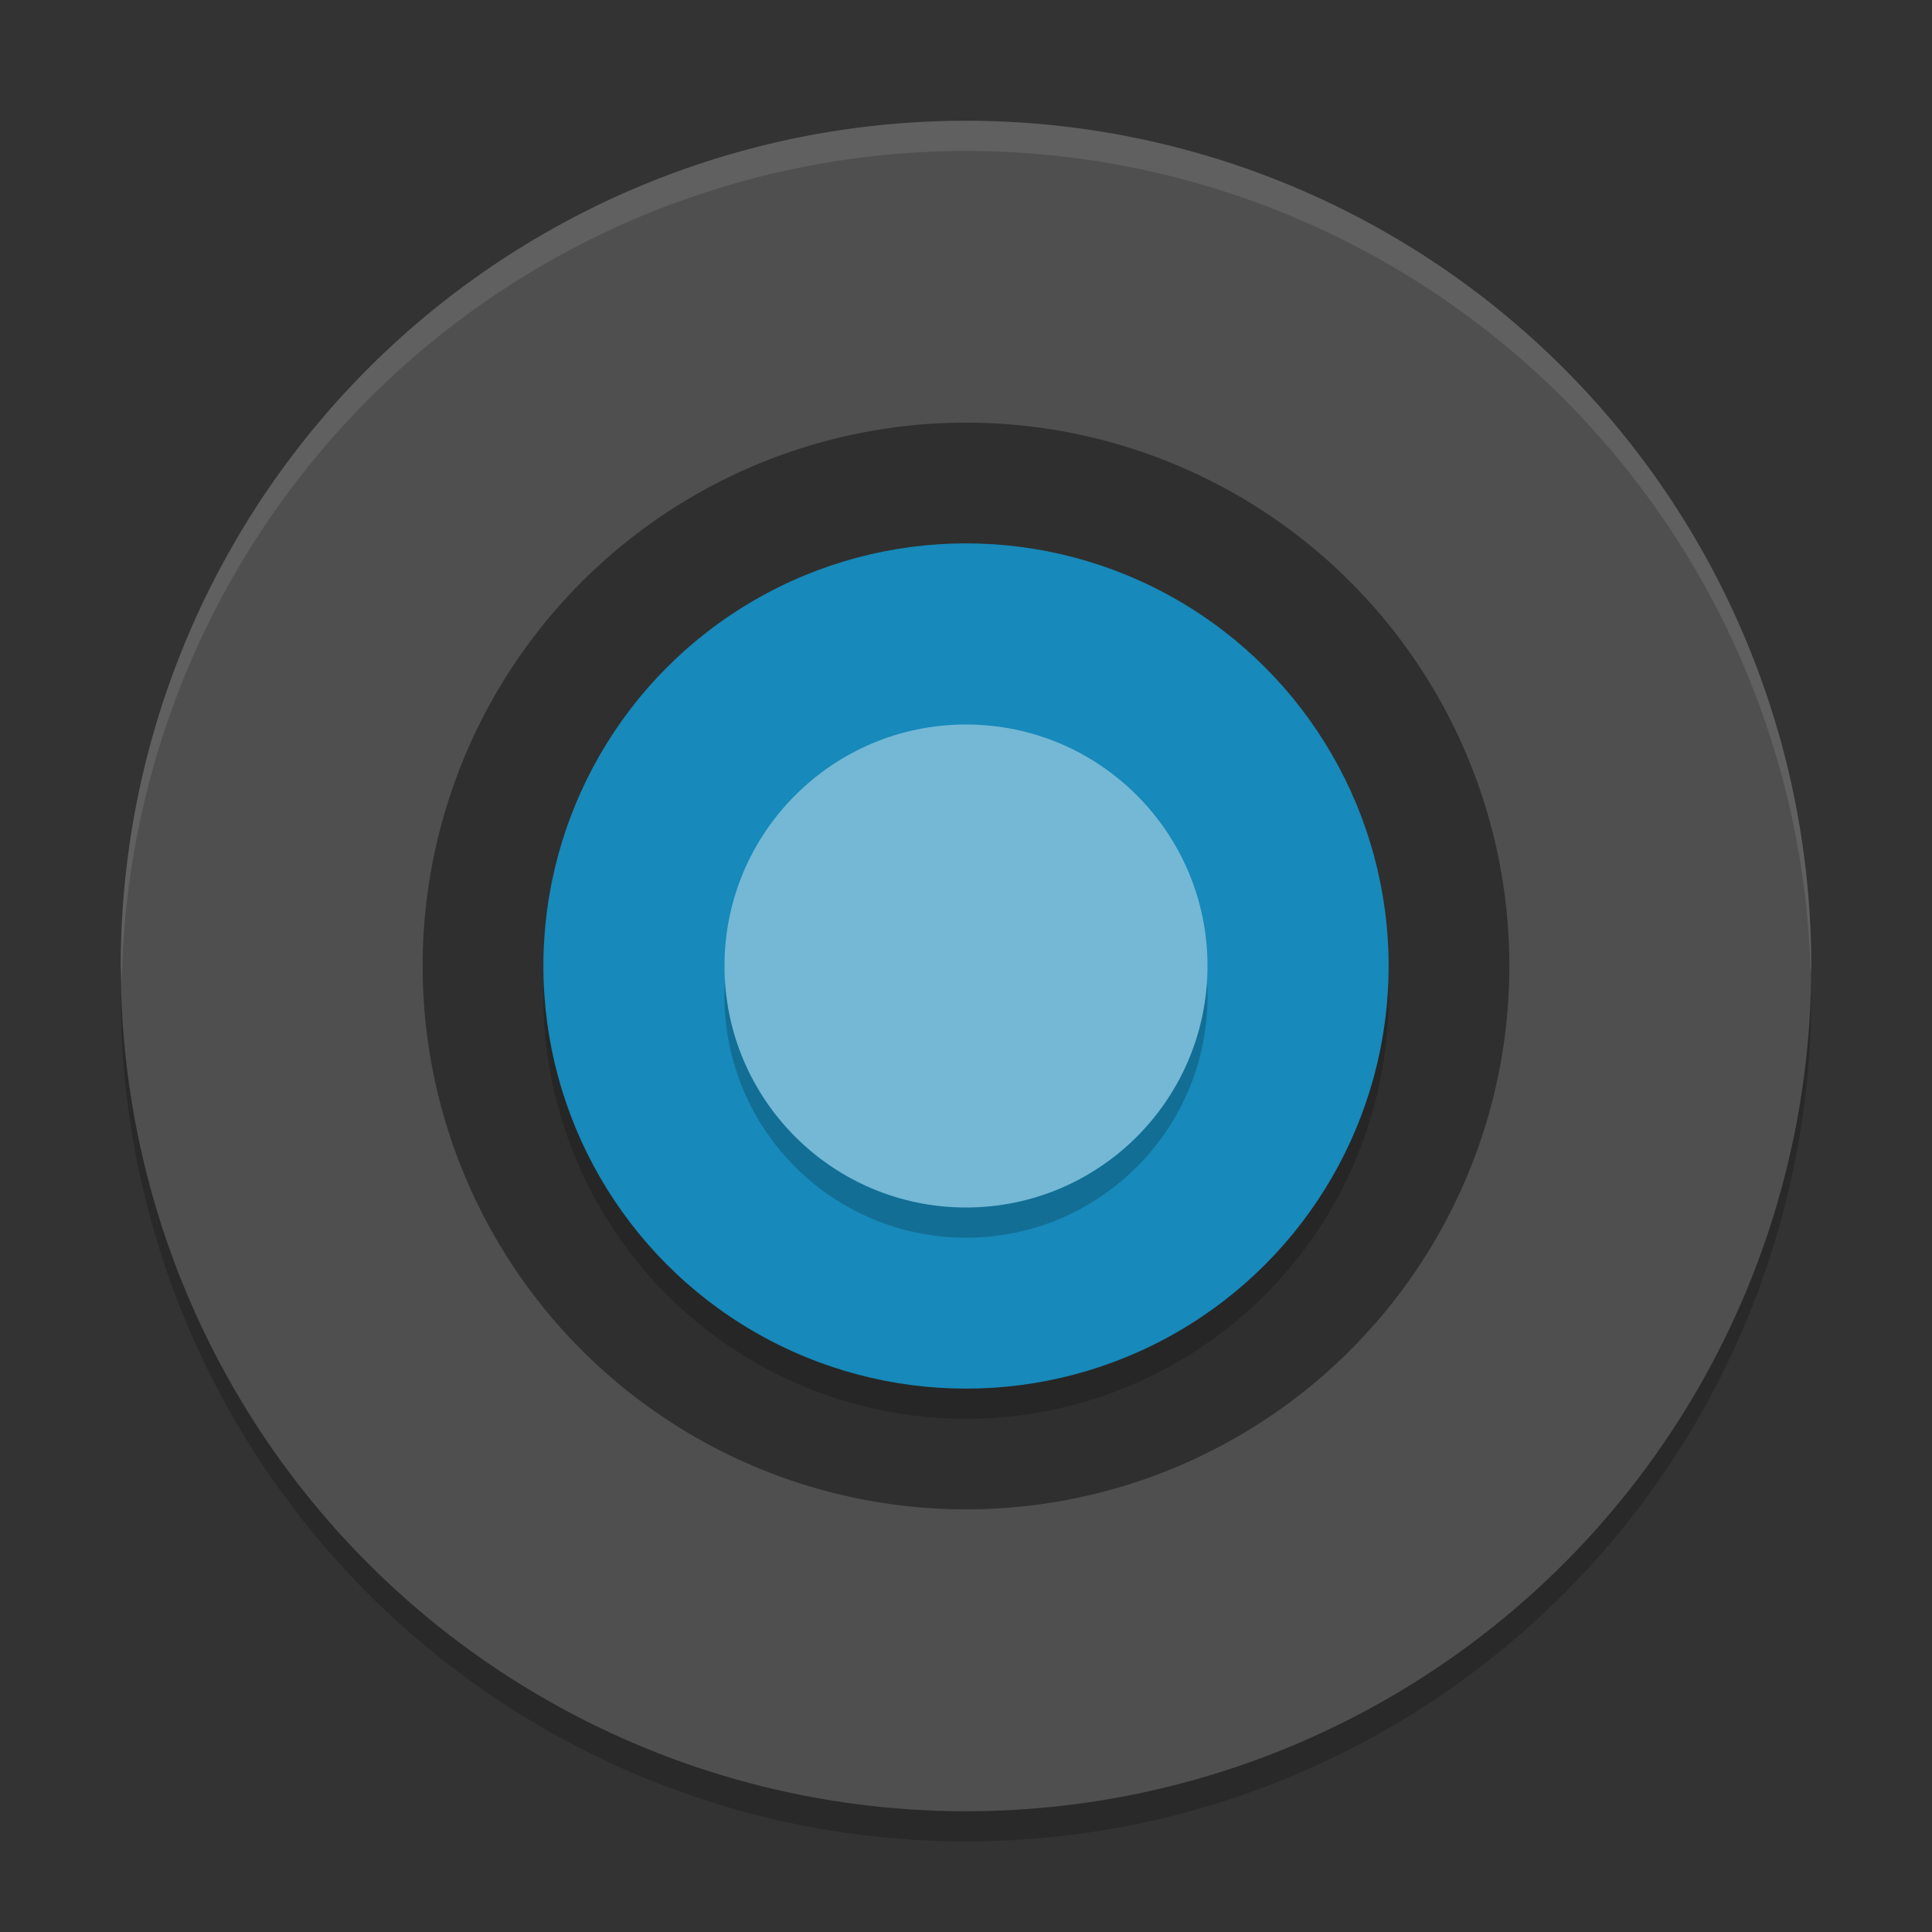<svg xmlns="http://www.w3.org/2000/svg" width="64" height="64" version="1">
 <rect width="100%" height="100%" fill="#333333" stroke="none"/>
 <circle style="opacity:0.2" cx="32" cy="33" r="28"/>
 <circle style="fill:#4f4f4f" cx="32" cy="32" r="28"/>
 <circle style="opacity:0.4" cx="32" cy="32" r="18"/>
 <circle style="opacity:0.2" cx="32" cy="33" r="14"/>
 <circle style="fill:#1789ba" cx="32" cy="32" r="14"/>
 <circle style="opacity:0.2" cx="32" cy="33" r="8"/>
 <circle style="fill:#74b8d6" cx="32" cy="32" r="8"/>
 <path style="opacity:0.1;fill:#ffffff" d="M 32 4 A 28 28 0 0 0 4 32 A 28 28 0 0 0 4.035 32.5 A 28 28 0 0 1 32 5 A 28 28 0 0 1 59.982 32.252 A 28 28 0 0 0 60 32 A 28 28 0 0 0 32 4 z"/>
</svg>
